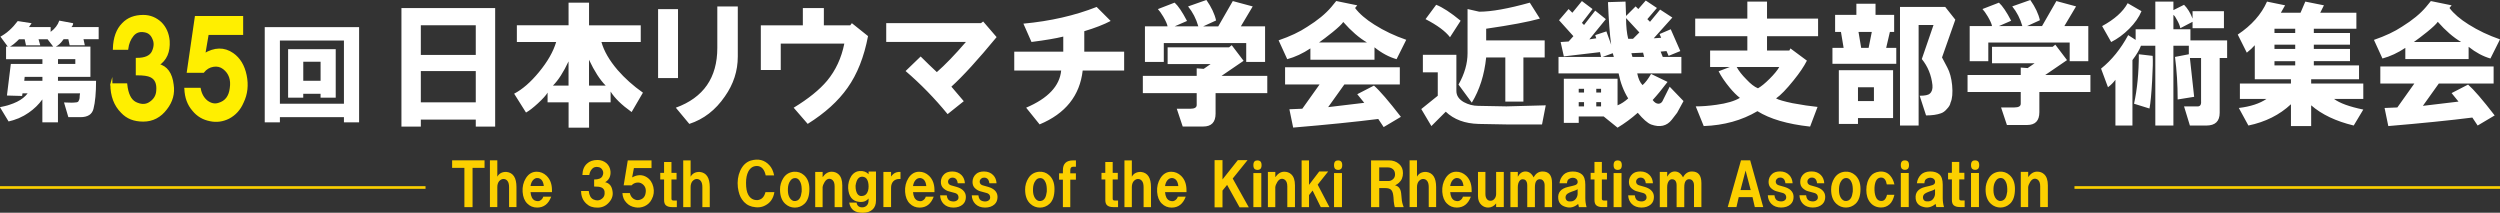 <?xml version="1.0" encoding="UTF-8"?>
<svg id="h" data-name="header" xmlns="http://www.w3.org/2000/svg" viewBox="0 0 940 80">
  <rect x="0" y="0" width="940" height="80" fill="#333333" stroke="none"/>
  <defs>
    <style>
      .l {
        fill: #fff;
      }

      .l, .m {
        stroke-width: 0px;
      }

      .m {
        fill: #fcd000;
      }

      .n {
        fill: #ffef00;
        stroke: #ffef00;
        stroke-miterlimit: 10;
        stroke-width: .73px;
      }
    </style>
  </defs>
  <rect class="m" y="70" width="160" height="1"/>
  <rect class="m" x="780" y="70" width="160" height="1"/>
  <path class="m" d="m170,63.11v-2.82h12.19v2.82h-4.51v14.76h-3.07v-14.76h-4.61Zm14.21,14.76v-17.58h2.78v6.14c.7-1.25,1.86-1.85,3.46-1.79,2.5.29,3.74,2.19,3.74,5.72v7.51h-2.78v-7.51c0-1.02-.19-1.79-.58-2.3s-.9-.77-1.54-.77c-.58,0-1.12.29-1.63.85-.45.57-.67,1.31-.67,2.22v7.51h-2.78Zm23.33-5.63h-8.06c.13,1.65.67,2.7,1.63,3.16.77.29,1.38.31,1.82.09.7-.34,1.15-.85,1.34-1.54h2.98c-1.02,2.73-2.78,4.1-5.28,4.1-1.47,0-2.72-.51-3.74-1.54-1.02-1.02-1.6-2.47-1.73-4.35-.13-1.93.29-3.67,1.25-5.2,1.02-1.59,2.37-2.39,4.03-2.39,1.41,0,2.66.51,3.74,1.54,1.34,1.31,2.02,3.1,2.02,5.38v.77Zm-8.06-2.3h4.99c-.19-1.76-.9-2.76-2.11-2.99-.77-.11-1.44.17-2.02.85-.45.57-.74,1.28-.86,2.13Zm19.01,1.88h2.88c.19,1.65.77,2.7,1.73,3.16,1.02.46,1.92.48,2.69.09.96-.51,1.47-1.22,1.54-2.13.13-1.25-.29-2.08-1.25-2.47-.51-.23-1.41-.34-2.69-.34v-2.64c1.6,0,2.62-.4,3.07-1.19.45-.85.48-1.62.1-2.3-.32-.68-.86-1.08-1.63-1.19-.96-.17-1.73.06-2.3.68-.58.63-.93,1.39-1.06,2.3h-2.59c.06-1.88.64-3.3,1.73-4.27.96-.91,2.27-1.37,3.94-1.37,1.28,0,2.4.4,3.36,1.19.9.8,1.41,1.82,1.54,3.07.13,1.88-.54,3.24-2.02,4.1,1.6.34,2.53,1.48,2.78,3.41.26,1.48-.16,2.84-1.25,4.1-1.15,1.37-2.62,2.05-4.42,2.05s-3.11-.48-4.13-1.45c-1.34-1.19-2.02-2.79-2.02-4.78Zm15.55.77h2.78c.19.91.64,1.62,1.34,2.13.77.51,1.54.65,2.3.43,1.34-.34,2.11-1.22,2.3-2.64.25-1.48-.19-2.62-1.34-3.41-.58-.4-1.25-.54-2.02-.43-.77.11-1.41.46-1.92,1.02h-2.98l1.54-9.39h8.93v2.9h-6.62l-.67,3.5c1.98-1.08,3.81-1.11,5.47-.09,1.28.8,2.11,2.02,2.5,3.67.38,1.65.19,3.19-.58,4.61-.58,1.19-1.47,2.08-2.69,2.64-1.15.51-2.34.65-3.55.43-1.34-.23-2.43-.8-3.26-1.71-.96-.97-1.47-2.19-1.54-3.67Zm14.21-7.59h1.44v-4.1h2.78v4.1h1.92v2.47h-1.92v7.25c0,.46.25.68.77.68h1.25v2.47h-1.82c-1.02,0-1.79-.23-2.3-.68-.45-.4-.67-1.05-.67-1.96v-7.76h-1.44v-2.47Zm8.64,12.88v-17.58h2.78v6.14c.7-1.25,1.86-1.85,3.46-1.79,2.5.29,3.74,2.19,3.74,5.72v7.51h-2.78v-7.51c0-1.02-.19-1.79-.58-2.3s-.9-.77-1.54-.77c-.58,0-1.12.29-1.63.85-.45.57-.67,1.31-.67,2.22v7.51h-2.78Zm34.18-11.94h-3.17c-.45-2.1-1.41-3.27-2.88-3.5-1.6-.17-2.82.51-3.65,2.05-.58,1.14-.86,2.56-.86,4.27,0,1.93.26,3.38.77,4.35.77,1.48,1.95,2.19,3.55,2.13,1.54-.17,2.53-1.17,2.98-2.99h3.36c-.38,2.33-1.5,3.98-3.36,4.95-1.41.8-3.07.97-4.99.51-1.6-.4-2.88-1.31-3.84-2.73-.77-1.08-1.28-2.59-1.54-4.52-.26-2.27.03-4.35.86-6.23.9-1.99,2.21-3.27,3.94-3.84,2.88-.85,5.25-.26,7.1,1.79.83.91,1.41,2.16,1.73,3.75Zm2.21,5.38c0-1.59.42-3.04,1.25-4.35.9-1.42,2.21-2.22,3.94-2.39,1.47-.11,2.75.31,3.84,1.28,1.34,1.19,2.02,2.93,2.02,5.2,0,2.62-.64,4.49-1.92,5.63-1.02.91-2.21,1.37-3.55,1.37s-2.53-.46-3.55-1.37c-1.34-1.19-2.02-2.99-2.02-5.38Zm2.98-.43c-.06,1.19.06,2.16.38,2.9.38.97.99,1.57,1.82,1.79,1.02.11,1.79-.26,2.3-1.11.32-.57.54-1.37.67-2.39.06-1.42-.06-2.53-.38-3.33-.45-1.19-1.15-1.79-2.11-1.79-.7,0-1.28.31-1.73.94-.58.74-.9,1.74-.96,2.99Zm10.27-6.23h2.78v1.96c.96-1.37,2.08-2.05,3.36-2.05,1.02,0,1.89.31,2.59.94.96.85,1.44,2.25,1.44,4.18v8.19h-2.88v-7.76c0-1.14-.26-1.93-.77-2.39-.38-.34-.8-.51-1.25-.51-.64,0-1.22.4-1.73,1.19-.45.74-.7,1.39-.77,1.96v7.51h-2.78v-13.22Zm20.06.85v-1.02h2.78v10.92c0,1.48-.45,2.62-1.34,3.41-.9.8-2.11,1.19-3.65,1.19-1.41,0-2.53-.29-3.36-.85-.9-.63-1.47-1.62-1.73-2.99h2.78c.19,1.19.9,1.79,2.11,1.79.64,0,1.18-.2,1.63-.6.51-.45.77-1.14.77-2.05v-.68c-.83,1.02-2.02,1.45-3.55,1.28-2.56-.28-3.94-2.02-4.13-5.2-.06-1.65.35-3.18,1.25-4.61.77-1.08,1.76-1.68,2.98-1.79,1.47-.11,2.62.29,3.46,1.19Zm-2.69,8.19c.83,0,1.47-.28,1.92-.85.51-.68.77-1.59.77-2.73,0-1.08-.19-1.96-.58-2.64-.32-.57-.83-.91-1.54-1.02-1.54-.17-2.46.97-2.78,3.41,0,1.31.22,2.3.67,2.99.38.57.9.85,1.54.85Zm8.26-9.04h2.88v1.71c.58-.8,1.22-1.31,1.92-1.54.51-.17,1.06-.23,1.63-.17v2.64h-.48c-.9,0-1.63.29-2.21.85-.58.63-.86,1.45-.86,2.47v7.25h-2.88v-13.22Zm19.2,7.59h-8.06c.13,1.65.67,2.7,1.63,3.16.77.29,1.38.31,1.82.09.7-.34,1.15-.85,1.34-1.54h2.98c-1.02,2.73-2.78,4.1-5.28,4.1-1.47,0-2.72-.51-3.74-1.54-1.02-1.02-1.6-2.47-1.73-4.35-.13-1.93.29-3.67,1.25-5.2,1.02-1.59,2.37-2.39,4.03-2.39,1.41,0,2.65.51,3.74,1.54,1.34,1.31,2.02,3.1,2.02,5.38v.77Zm-8.06-2.3h4.99c-.19-1.76-.9-2.76-2.11-2.99-.77-.11-1.44.17-2.02.85-.45.57-.74,1.28-.86,2.13Zm10.18,3.5h2.5c.13,1.19.61,1.91,1.44,2.13.77.23,1.44.23,2.02,0,.64-.28.96-.71.96-1.28s-.16-.99-.48-1.28c-.26-.23-.51-.37-.77-.43l-2.5-.68c-.64-.17-1.28-.54-1.92-1.11-.64-.57-.96-1.37-.96-2.39,0-1.19.45-2.19,1.34-2.99.7-.63,1.69-.94,2.98-.94,1.41,0,2.56.46,3.46,1.37.77.8,1.18,1.82,1.25,3.07h-2.69c-.13-1.14-.58-1.82-1.34-2.05-.32-.11-.74-.11-1.25,0-.7.34-1.06.83-1.06,1.45,0,.4.13.71.38.94.25.23.51.37.77.43l2.11.6c.96.29,1.73.68,2.3,1.19.77.68,1.15,1.54,1.15,2.56,0,1.19-.38,2.13-1.15,2.82-.9.8-2.08,1.19-3.55,1.19s-2.75-.46-3.65-1.37c-.83-.85-1.28-1.93-1.34-3.24Zm11.9,0h2.5c.13,1.19.61,1.91,1.44,2.13.77.23,1.44.23,2.02,0,.64-.28.96-.71.96-1.28s-.16-.99-.48-1.28c-.26-.23-.51-.37-.77-.43l-2.5-.68c-.64-.17-1.28-.54-1.92-1.11-.64-.57-.96-1.37-.96-2.39,0-1.19.45-2.19,1.34-2.99.7-.63,1.69-.94,2.98-.94,1.41,0,2.56.46,3.46,1.37.77.8,1.18,1.82,1.25,3.07h-2.69c-.13-1.14-.58-1.82-1.34-2.05-.32-.11-.74-.11-1.25,0-.7.34-1.06.83-1.06,1.45,0,.4.13.71.38.94.26.23.51.37.77.43l2.11.6c.96.29,1.73.68,2.3,1.19.77.68,1.15,1.54,1.15,2.56,0,1.19-.38,2.13-1.15,2.82-.9.8-2.08,1.19-3.55,1.19s-2.75-.46-3.65-1.37c-.83-.85-1.28-1.93-1.34-3.24Zm20.06-2.13c0-1.59.42-3.04,1.25-4.35.9-1.42,2.21-2.22,3.94-2.39,1.47-.11,2.75.31,3.84,1.28,1.34,1.19,2.02,2.93,2.02,5.2,0,2.62-.64,4.49-1.92,5.63-1.02.91-2.21,1.37-3.55,1.37s-2.53-.46-3.55-1.37c-1.34-1.19-2.02-2.99-2.02-5.38Zm2.98-.43c-.06,1.19.06,2.16.38,2.9.38.97.99,1.57,1.82,1.79,1.02.11,1.79-.26,2.3-1.11.32-.57.54-1.37.67-2.39.06-1.42-.06-2.53-.38-3.33-.45-1.19-1.15-1.79-2.11-1.79-.7,0-1.28.31-1.73.94-.58.74-.9,1.74-.96,2.99Zm9.79-5.72h1.44v-1.19c0-2.44,1.28-3.67,3.84-3.67h1.06v2.39h-1.06c-.7,0-1.06.43-1.06,1.28v1.19h2.11v2.39h-2.11v10.32h-2.78v-10.32h-1.44v-2.39Zm15.94-.17h1.44v-4.1h2.78v4.1h1.92v2.47h-1.92v7.25c0,.46.26.68.77.68h1.25v2.47h-1.82c-1.02,0-1.79-.23-2.3-.68-.45-.4-.67-1.05-.67-1.96v-7.76h-1.44v-2.47Zm8.64,12.88v-17.58h2.78v6.14c.7-1.25,1.86-1.85,3.46-1.79,2.5.29,3.74,2.19,3.74,5.72v7.51h-2.78v-7.51c0-1.02-.19-1.79-.58-2.3s-.9-.77-1.54-.77c-.58,0-1.12.29-1.63.85-.45.57-.67,1.31-.67,2.22v7.51h-2.78Zm23.33-5.63h-8.06c.13,1.65.67,2.7,1.63,3.16.77.29,1.38.31,1.82.09.7-.34,1.15-.85,1.34-1.54h2.98c-1.02,2.73-2.78,4.1-5.28,4.1-1.47,0-2.72-.51-3.74-1.54-1.02-1.02-1.6-2.47-1.73-4.35-.13-1.93.29-3.67,1.25-5.2,1.02-1.59,2.37-2.39,4.03-2.39,1.41,0,2.65.51,3.74,1.54,1.34,1.31,2.02,3.1,2.02,5.38v.77Zm-8.06-2.3h4.99c-.19-1.76-.9-2.76-2.11-2.99-.77-.11-1.44.17-2.02.85-.45.57-.74,1.28-.86,2.13Zm18.62,8.02v-17.75h2.98v7.25l5.76-7.25h3.65l-5.57,6.91,6.05,10.84h-3.46l-4.7-8.45-1.73,2.13v6.31h-2.98Zm16.13-14.08c-.45,0-.8-.11-1.06-.34-.32-.28-.48-.77-.48-1.45s.16-1.17.48-1.45c.26-.23.61-.34,1.06-.34s.8.11,1.06.34c.32.29.48.77.48,1.45s-.16,1.17-.48,1.45c-.26.23-.61.34-1.06.34Zm-1.54,13.99v-12.8h2.98v12.8h-2.98Zm5.47-13.22h2.78v1.96c.96-1.37,2.08-2.05,3.36-2.05,1.02,0,1.89.31,2.59.94.96.85,1.44,2.25,1.44,4.18v8.19h-2.88v-7.76c0-1.14-.26-1.93-.77-2.39-.38-.34-.8-.51-1.25-.51-.64,0-1.22.4-1.73,1.19-.45.74-.71,1.39-.77,1.96v7.51h-2.78v-13.22Zm12.67,13.22v-17.58h2.78v9.21l3.84-5.03h3.36l-3.94,4.95,4.42,8.45h-3.26l-3.07-6.23-1.34,1.71v4.52h-2.78Zm13.73-13.99c-.45,0-.8-.11-1.06-.34-.32-.28-.48-.77-.48-1.45s.16-1.17.48-1.45c.26-.23.61-.34,1.06-.34s.8.11,1.06.34c.32.29.48.77.48,1.45s-.16,1.17-.48,1.45c-.26.23-.61.34-1.06.34Zm-1.54,13.99v-12.8h2.98v12.8h-2.98Zm13.92-17.58h6.72c1.54,0,2.82.46,3.84,1.37.96.85,1.44,1.99,1.44,3.41,0,1.54-.51,2.76-1.54,3.67-.38.34-.86.65-1.44.94,1.34.29,2.11,1.28,2.3,2.99l.19,1.96c.06,1.08.32,2.16.77,3.24h-3.36c-.13-.46-.26-1.17-.38-2.13-.06-1.19-.13-1.96-.19-2.3-.13-1.02-.42-1.73-.86-2.13-.45-.4-1.15-.6-2.11-.6h-2.3v7.17h-3.07v-17.58Zm3.07,7.76h3.55c.58,0,1.12-.23,1.63-.68s.77-1.05.77-1.79c0-.85-.26-1.51-.77-1.96-.51-.45-1.15-.68-1.92-.68h-3.26v5.12Zm11.42,9.81v-17.58h2.78v6.14c.7-1.25,1.86-1.85,3.46-1.79,2.5.29,3.74,2.19,3.74,5.72v7.51h-2.78v-7.51c0-1.02-.19-1.79-.58-2.3s-.9-.77-1.54-.77c-.58,0-1.12.29-1.63.85-.45.57-.67,1.31-.67,2.22v7.51h-2.78Zm23.33-5.63h-8.06c.13,1.65.67,2.7,1.63,3.16.77.29,1.38.31,1.82.09.7-.34,1.15-.85,1.34-1.54h2.98c-1.02,2.73-2.78,4.1-5.28,4.1-1.47,0-2.72-.51-3.74-1.54-1.02-1.02-1.6-2.47-1.73-4.35-.13-1.93.29-3.67,1.25-5.2,1.02-1.59,2.37-2.39,4.03-2.39,1.41,0,2.66.51,3.74,1.54,1.34,1.31,2.02,3.1,2.02,5.38v.77Zm-8.06-2.3h4.99c-.19-1.76-.9-2.76-2.11-2.99-.77-.11-1.44.17-2.02.85-.45.57-.74,1.28-.86,2.13Zm10.46-5.29h2.78v8.28c0,.85.19,1.51.58,1.96.32.4.77.6,1.34.6s1.06-.23,1.44-.68c.45-.51.67-1.14.67-1.88v-8.28h2.88v13.22h-2.88v-1.37c-.83,1.02-1.82,1.54-2.98,1.54-.96,0-1.79-.31-2.5-.94-.9-.8-1.34-1.91-1.34-3.33v-9.13Zm12.19,0h2.78v1.79c.7-1.31,1.66-1.96,2.88-1.96,1.28,0,2.3.74,3.07,2.22.77-1.48,1.89-2.22,3.36-2.22,2.37,0,3.55,1.45,3.55,4.35v9.04h-2.78v-8.19c0-.85-.26-1.51-.77-1.96-.26-.23-.61-.34-1.06-.34-.51,0-.93.2-1.25.6-.38.46-.58,1.25-.58,2.39v7.51h-2.88v-8.19c0-.91-.23-1.56-.67-1.96-.26-.23-.61-.34-1.06-.34s-.83.2-1.15.6c-.45.57-.67,1.37-.67,2.39v7.51h-2.78v-13.22Zm21.22,4.27h-2.78c.13-1.25.64-2.33,1.54-3.24.83-.8,1.98-1.19,3.46-1.19s2.62.37,3.46,1.11c.83.74,1.25,2.02,1.25,3.84v5.03c0,1.19.16,2.33.48,3.41h-2.88l-.29-1.19c-1.47,1.25-3.04,1.62-4.7,1.11-1.66-.46-2.59-1.48-2.78-3.07-.26-2.33.96-3.81,3.65-4.44,1.28-.28,2.17-.51,2.69-.68.64-.23.96-.63.96-1.19,0-.68-.35-1.17-1.06-1.45-.77-.23-1.47-.14-2.11.26-.51.23-.8.8-.86,1.71Zm4.03,2.22c-.19.17-.61.37-1.25.6-.58.17-1.18.4-1.82.68-1.09.46-1.57,1.17-1.44,2.13.19.91.86,1.31,2.02,1.19.83-.06,1.47-.43,1.92-1.11.38-.57.58-1.17.58-1.79v-1.71Zm4.9-6.14h1.44v-4.1h2.78v4.1h1.92v2.47h-1.92v7.25c0,.46.25.68.77.68h1.25v2.47h-1.82c-1.02,0-1.79-.23-2.3-.68-.45-.4-.67-1.05-.67-1.96v-7.76h-1.44v-2.47Zm10.18-1.11c-.45,0-.8-.11-1.06-.34-.32-.28-.48-.77-.48-1.45s.16-1.17.48-1.45c.26-.23.61-.34,1.06-.34s.8.11,1.06.34c.32.29.48.77.48,1.45s-.16,1.17-.48,1.45c-.26.23-.61.34-1.06.34Zm-1.54,13.99v-12.8h2.98v12.8h-2.98Zm5.47-4.44h2.5c.13,1.19.61,1.91,1.44,2.13.77.23,1.44.23,2.02,0,.64-.28.96-.71.96-1.28s-.16-.99-.48-1.28c-.26-.23-.51-.37-.77-.43l-2.5-.68c-.64-.17-1.28-.54-1.92-1.11-.64-.57-.96-1.37-.96-2.39,0-1.19.45-2.19,1.34-2.99.7-.63,1.69-.94,2.98-.94,1.41,0,2.56.46,3.46,1.37.77.8,1.18,1.82,1.25,3.07h-2.69c-.13-1.14-.58-1.82-1.34-2.05-.32-.11-.74-.11-1.25,0-.7.34-1.06.83-1.06,1.45,0,.4.13.71.38.94.25.23.51.37.77.43l2.11.6c.96.29,1.73.68,2.3,1.19.77.68,1.15,1.54,1.15,2.56,0,1.19-.38,2.13-1.15,2.82-.9.8-2.08,1.19-3.55,1.19s-2.75-.46-3.65-1.37c-.83-.85-1.28-1.93-1.34-3.24Zm11.9-8.79h2.78v1.79c.7-1.31,1.66-1.96,2.88-1.96,1.28,0,2.3.74,3.07,2.22.77-1.48,1.89-2.22,3.36-2.22,2.37,0,3.55,1.45,3.55,4.35v9.04h-2.78v-8.19c0-.85-.26-1.51-.77-1.96-.26-.23-.61-.34-1.06-.34-.51,0-.93.2-1.25.6-.38.46-.58,1.25-.58,2.39v7.51h-2.88v-8.19c0-.91-.22-1.56-.67-1.96-.26-.23-.61-.34-1.06-.34s-.83.2-1.15.6c-.45.57-.67,1.37-.67,2.39v7.51h-2.78v-13.22Zm25.54,13.22l4.99-17.58h3.46l4.9,17.58h-3.17l-.86-3.75h-5.18l-.86,3.75h-3.26Zm4.8-6.4h3.84l-1.92-7.34-1.92,7.34Zm10.27,1.96h2.5c.13,1.19.61,1.91,1.44,2.13.77.23,1.44.23,2.02,0,.64-.28.96-.71.96-1.28s-.16-.99-.48-1.28c-.26-.23-.51-.37-.77-.43l-2.5-.68c-.64-.17-1.28-.54-1.92-1.11-.64-.57-.96-1.37-.96-2.39,0-1.19.45-2.19,1.34-2.99.7-.63,1.69-.94,2.98-.94,1.41,0,2.56.46,3.46,1.37.77.8,1.18,1.82,1.25,3.07h-2.69c-.13-1.14-.58-1.82-1.34-2.05-.32-.11-.74-.11-1.25,0-.7.34-1.06.83-1.06,1.45,0,.4.13.71.38.94.25.23.51.37.77.43l2.11.6c.96.29,1.73.68,2.3,1.19.77.68,1.15,1.54,1.15,2.56,0,1.19-.38,2.13-1.15,2.82-.9.8-2.08,1.19-3.55,1.19s-2.75-.46-3.65-1.37c-.83-.85-1.28-1.93-1.34-3.24Zm11.9,0h2.5c.13,1.19.61,1.91,1.44,2.13.77.23,1.44.23,2.02,0,.64-.28.96-.71.96-1.28s-.16-.99-.48-1.28c-.26-.23-.51-.37-.77-.43l-2.5-.68c-.64-.17-1.28-.54-1.92-1.11-.64-.57-.96-1.37-.96-2.39,0-1.19.45-2.19,1.34-2.99.7-.63,1.69-.94,2.98-.94,1.41,0,2.56.46,3.46,1.37.77.8,1.18,1.82,1.25,3.07h-2.69c-.13-1.14-.58-1.82-1.34-2.05-.32-.11-.74-.11-1.25,0-.7.34-1.06.83-1.06,1.45,0,.4.13.71.38.94.26.23.51.37.77.43l2.11.6c.96.29,1.73.68,2.3,1.19.77.68,1.15,1.54,1.15,2.56,0,1.19-.38,2.13-1.15,2.82-.9.8-2.08,1.19-3.55,1.19s-2.75-.46-3.65-1.37c-.83-.85-1.28-1.93-1.34-3.24Zm11.9-2.13c0-1.59.42-3.04,1.25-4.35.9-1.42,2.21-2.22,3.94-2.39,1.47-.11,2.75.31,3.84,1.28,1.34,1.19,2.02,2.93,2.02,5.2,0,2.62-.64,4.49-1.92,5.63-1.02.91-2.21,1.37-3.55,1.37s-2.53-.46-3.55-1.37c-1.34-1.19-2.02-2.99-2.02-5.38Zm2.98-.43c-.06,1.19.06,2.16.38,2.9.38.97.99,1.57,1.82,1.79,1.02.11,1.79-.26,2.3-1.11.32-.57.54-1.37.67-2.39.06-1.42-.06-2.53-.38-3.33-.45-1.19-1.15-1.79-2.11-1.79-.7,0-1.28.31-1.73.94-.58.74-.9,1.74-.96,2.99Zm20.83-1.54h-2.88c-.26-1.59-.9-2.44-1.92-2.56-1.6-.11-2.5,1.11-2.69,3.67-.06,1.48.1,2.67.48,3.58.32.8.8,1.28,1.44,1.45.64.17,1.18.11,1.63-.17.51-.34.9-1.02,1.15-2.05h2.78c-.38,1.65-.99,2.84-1.82,3.58-.9.8-1.95,1.19-3.17,1.19-1.66,0-3.01-.6-4.03-1.79-1.02-1.19-1.54-2.79-1.54-4.78s.51-3.75,1.54-5.12c.77-1.02,1.89-1.62,3.36-1.79,1.66-.17,3.01.31,4.03,1.45.77.85,1.31,1.96,1.63,3.33Zm3.94-5.46c-.45,0-.8-.11-1.06-.34-.32-.28-.48-.77-.48-1.45s.16-1.17.48-1.45c.26-.23.61-.34,1.06-.34s.8.11,1.06.34c.32.29.48.77.48,1.45s-.16,1.17-.48,1.45c-.26.23-.61.34-1.06.34Zm-1.54,13.99v-12.8h2.98v12.8h-2.98Zm8.83-8.96h-2.78c.13-1.25.64-2.33,1.54-3.24.83-.8,1.98-1.19,3.46-1.19s2.62.37,3.46,1.11c.83.74,1.25,2.02,1.25,3.84v5.03c0,1.19.16,2.33.48,3.41h-2.88l-.29-1.19c-1.47,1.25-3.04,1.62-4.7,1.11-1.67-.46-2.59-1.48-2.78-3.07-.26-2.33.96-3.81,3.65-4.44,1.28-.28,2.17-.51,2.69-.68.64-.23.96-.63.96-1.19,0-.68-.35-1.17-1.06-1.45-.77-.23-1.47-.14-2.11.26-.51.23-.8.8-.86,1.71Zm4.03,2.22c-.19.17-.61.37-1.25.6-.58.17-1.18.4-1.82.68-1.09.46-1.57,1.17-1.44,2.13.19.91.86,1.31,2.02,1.19.83-.06,1.47-.43,1.92-1.11.38-.57.58-1.17.58-1.79v-1.71Zm4.9-6.14h1.44v-4.1h2.78v4.1h1.92v2.47h-1.92v7.25c0,.46.25.68.77.68h1.25v2.47h-1.82c-1.02,0-1.79-.23-2.3-.68-.45-.4-.67-1.05-.67-1.96v-7.76h-1.44v-2.47Zm10.18-1.11c-.45,0-.8-.11-1.06-.34-.32-.28-.48-.77-.48-1.45s.16-1.17.48-1.45c.25-.23.61-.34,1.06-.34s.8.11,1.06.34c.32.29.48.77.48,1.45s-.16,1.17-.48,1.45c-.26.23-.61.34-1.06.34Zm-1.54,13.99v-12.8h2.98v12.8h-2.98Zm5.47-6.57c0-1.59.42-3.04,1.25-4.35.9-1.42,2.21-2.22,3.94-2.39,1.47-.11,2.75.31,3.84,1.28,1.34,1.19,2.02,2.93,2.02,5.2,0,2.62-.64,4.49-1.92,5.63-1.02.91-2.21,1.37-3.55,1.37s-2.53-.46-3.55-1.37c-1.34-1.19-2.02-2.99-2.02-5.38Zm2.98-.43c-.06,1.19.06,2.16.38,2.9.38.97.99,1.57,1.82,1.79,1.02.11,1.79-.26,2.3-1.11.32-.57.54-1.37.67-2.39.06-1.42-.06-2.53-.38-3.33-.45-1.19-1.15-1.79-2.11-1.79-.7,0-1.28.31-1.73.94-.58.74-.9,1.74-.96,2.99Zm10.27-6.23h2.78v1.96c.96-1.37,2.08-2.05,3.36-2.05,1.02,0,1.89.31,2.59.94.96.85,1.44,2.25,1.44,4.18v8.19h-2.88v-7.76c0-1.14-.26-1.93-.77-2.39-.38-.34-.8-.51-1.25-.51-.64,0-1.22.4-1.73,1.19-.45.74-.7,1.39-.77,1.96v7.51h-2.78v-13.22Z"/>
  <g>
    <path class="l" d="m10.42,35.1h-1.95l-.16.98-5.7-.16,1.46-11.88h11.88v-1.79H2.28v-4.72h.65L.16,13.78c2.39-1.3,4.56-3.25,6.51-5.86l5.21.81-.98,1.46h8.14v1.79c1.63-1.19,2.71-2.6,3.25-4.23l5.21.98c0,.54-.22,1.03-.65,1.46h10.25v4.56h-5.7l.49,2.28h-5.7l-.49-2.28h-1.79c-.98,1.41-1.95,2.33-2.93,2.77h13.02v11.39h-12.2v1.47h14.32c0,4.56-.33,8.08-.98,10.58-.54,2.06-2.17,3.09-4.88,3.09h-4.56l-1.63-5.53c2.28.11,3.69.11,4.23,0,.76,0,1.19-.22,1.3-.65.11-.11.22-.43.33-.98,0-.54.05-1.14.16-1.79h-8.3v10.9h-5.86v-8.62c-1.41,1.95-3.15,3.64-5.21,5.04-2.17,1.52-4.67,2.6-7.49,3.25l-3.25-5.37c5.1-.98,8.57-2.71,10.42-5.21Zm4.07-20.34l.65,2.28h-5.37l-.49-2.28h-2.12c-1.41,1.41-2.55,2.33-3.42,2.77h16.27l-2.12-2.77h-3.42Zm-5.37,15.62h6.83v-1.47h-6.67l-.16,1.47Zm12.69-6.35h6.51v-1.79h-6.51v1.79Z"/>
    <path class="l" d="m99.54,10.2h35.48v35.8h-5.7v-1.95h-24.08v1.95h-5.7V10.2Zm5.7,28.8h24.08V15.24h-24.08v23.76Zm3.09-2.28v-18.23h17.9v18.23h-5.7v-1.46h-6.51v1.46h-5.7Zm5.7-6.35h6.51v-7.16h-6.51v7.16Z"/>
    <g>
      <path class="n" d="m41.85,31.7h5.63c.38,3.63,1.5,5.94,3.38,6.94,2,1,3.75,1.06,5.25.19,1.88-1.13,2.88-2.69,3-4.69.25-2.75-.56-4.56-2.44-5.44-1-.5-2.75-.75-5.25-.75v-5.82c3.12,0,5.13-.87,6-2.63.87-1.88.94-3.56.19-5.07-.63-1.5-1.69-2.37-3.19-2.63-1.88-.37-3.38.13-4.5,1.5-1.13,1.38-1.81,3.07-2.06,5.06h-5.06c.12-4.13,1.25-7.25,3.38-9.38,1.88-2,4.44-3,7.69-3,2.5,0,4.69.88,6.57,2.63,1.75,1.75,2.75,4,3,6.75.25,4.13-1.06,7.13-3.94,9,3.12.75,4.94,3.25,5.44,7.5.5,3.25-.31,6.26-2.44,9-2.25,3-5.13,4.5-8.63,4.5s-6.07-1.06-8.07-3.19c-2.63-2.63-3.94-6.13-3.94-10.5Z"/>
      <path class="n" d="m69.68,33.39h5.44c.38,2,1.25,3.56,2.63,4.69,1.5,1.12,3,1.44,4.5.94,2.63-.75,4.13-2.69,4.5-5.82.5-3.25-.38-5.75-2.63-7.5-1.13-.87-2.44-1.19-3.94-.94-1.5.25-2.75,1-3.75,2.25h-5.82l3-20.63h17.45v6.38h-12.94l-1.31,7.69c3.87-2.37,7.44-2.44,10.69-.19,2.5,1.75,4.13,4.44,4.88,8.07.75,3.63.38,7.01-1.13,10.13-1.13,2.63-2.88,4.57-5.25,5.82-2.25,1.13-4.57,1.44-6.94.94-2.63-.5-4.75-1.75-6.38-3.75-1.88-2.12-2.88-4.81-3-8.07Z"/>
    </g>
  </g>
  <path class="l" d="m540.6,27.2h-5.6v-6.6h12.6v13.6c0,1.73.93,3.13,2.8,4.2,1.73.93,3.53,1.4,5.4,1.4l10.6.2,14.8-.4-1.4,7.2h-12.8l-11-.2c-5.2-.13-9.33-1.67-12.4-4.6l-5.4,5.4-3.8-6.4,6.2-5v-8.8Zm-4.6-20l4-5.4c2.4.93,5.47,2.93,9.2,6l-4,6.2c-1.73-2.27-4.8-4.53-9.2-6.8Zm15.8,12.8V3.4l4.4,1c4.53,0,10.87-1.13,19-3.4l3.8,6c-4.27,1.2-11,2.47-20.2,3.8v4.4h22v6.4h-8v16.6h-6.8v-16.6h-7.2c-.67,6.53-2.47,12.2-5.4,17l-5-6.8c2.27-4,3.4-7.93,3.4-11.8Zm39.8-6.4l-5.4-6,3.6-4.2,1.4,1.4,3.6-4.4,4,3-4,5.2.8.8,4.2-5.4,4,3.2-6.2,7.6,2.6-.4-.4-1.2,4.2-1.4,1.8,5c-.53-3.73-.93-9.07-1.2-16l6.6-.2.2,5.4,3.6-3.6,1,1,2.8-3.2,4.2,2.8-3.6,4.2,1,1,3.8-4.6,4.6,3-7,7.8,2.8-.2-.6-1.4,4.2-1.8,3.6,8.2-4.4,1.8-.8-1.8-2.2.2.8,2h7v6.2h-16.6c.4,2,1.07,3.47,2,4.4,1.07-.93,2.13-2.33,3.2-4.2l6.2,3c-2.13,2.8-4,5.07-5.6,6.8.67.93,1.4,1.4,2.2,1.4s1.4-.53,1.8-1.6l2.4-4.8,5.2,5.4-2.4,4.4-2,2.6c-1.87,2.4-4.47,3-7.8,1.8-1.33-.53-3-2-5-4.4-2.4,2.13-4.93,4-7.6,5.6l-5.2-4.2h-9.4v2.4h-5.6v-16.6h20.2v10c1.33-.53,2.67-1.4,4-2.6-1.73-2.8-2.93-5.93-3.6-9.4h-22.6v-6.2h16l-.4-1.8-13.6,1.6-1.2-5.4,3-.2,1.8-2Zm4,21.2v-1.4h-2v1.4h2Zm-2,5.2h2v-1.6h-2v1.6Zm6.6-5.2h1.8v-1.4h-1.8v1.4Zm0,5.2h1.8v-1.6h-1.8v1.6Zm2.4-18.6h4.2l-.4-1.4-3.8,1.4Zm13.8-9.2l-5-5.4c0,3.07.27,5.67.8,7.8h1.8l2.4-2.4Zm-2.6,9.2h4.4l-.4-1.6-4.4.2.4,1.4Zm69.6,18.8l-2.8,7.4c-8.53-.93-15.13-2.87-19.8-5.8-5.87,3.47-12.6,5.33-20.2,5.6l-3-7.4c2.4,0,5-.2,7.8-.6,3.87-.53,6.8-1.4,8.8-2.6-1.2-.93-2.47-2.2-3.8-3.8-1.87-2.27-3.27-4.33-4.2-6.2l4.2-1.6h-7.4v-6.2h14v-5.4h-19.6v-6.6h19.6V.6h7.4v6.4h19.2v6.6h-19.2v5.4h8.4l.4-.8,6.2,4.6c-1.07,2.13-2.73,4.6-5,7.4-2.67,3.33-4.87,5.6-6.6,6.8.93.53,3,1.13,6.2,1.8,3.6.67,6.73,1.13,9.4,1.4Zm-14.4-15h-16c.8,1.47,2,3,3.6,4.6,1.6,1.73,3.07,2.87,4.4,3.4,1.2-.67,2.67-1.87,4.4-3.6,1.73-1.73,2.93-3.2,3.6-4.4Zm20-1.2v-6h4.2l-1-6h-2.2v-6.4h8V1.4h7.2v4.2h7v6.4h-1.6l-1.4,6h3.8v6h-24Zm2.4,2.4h20.4v18h-13.2v2.2h-7.2v-20.2Zm7.2,11.6h6v-5.2h-6v5.2Zm1.2-20h2.8l1.2-6h-5l1,6Zm24.4,25.4l-2.4-7.4c2,0,3.27-.27,3.8-.8.8-.67,1.13-1.73,1-3.2-.4-3.73-1.73-7-4-9.8l4.4-12.8h-5.6v37.8h-7V2.6h17l3.8,4.8-5,14.2,2,3.8c.93,1.73,1.53,3.93,1.8,6.6.27,2.93.07,5.13-.6,6.6-.13.8-.6,1.6-1.4,2.4-.67.8-1.4,1.33-2.2,1.6-1.47.53-3.33.8-5.6.8Zm40.8-19.6h-16v-6.2h22.8l1-.8,4.4,5.8-8.2,5.6h17v6.4h-19.2v7.6c0,3.2-1.53,4.8-4.6,4.8h-7.6l-2.2-6.6h5c1.6,0,2.4-.47,2.4-1.4v-4.4h-20v-6.4h20v-2.8l2.6.2,2.6-1.8Zm-13.4-22.8c1.33,1.2,2.87,3.47,4.6,6.8l-4.6,2h8.8c-.8-2.8-2.07-5.27-3.8-7.4l6.8-2.4c1.87,2.67,3.07,5.2,3.6,7.6l-4.8,2.2h5.6l5.4-9.4,7.4,2-4.4,7.4h9v13.2h-7v-7h-30.6v7h-7v-13.2h8.4c-.13-.8-.67-2-1.6-3.6-.8-1.33-1.47-2.27-2-2.8l6.2-2.4Zm65.6,10h6.4v4.2h13.8v6.6h-2.8v20.6c0,3.2-1.67,4.8-5,4.8h-6.2l-2.2-7.2h4.8c1.2.13,1.73-.53,1.6-2v-16.2h-4.2l1.6,14.6-6.2,1c0-5.6-.33-10.93-1-16l5.2-1v-3.2h-5.8v30h-6.8v-30h-5.4c-.53,1.47-1.6,3.27-3.2,5.4v24.6h-6.4v-17.2c-.8,1.07-1.73,2-2.8,2.8l-2.6-7c4-3.2,7.4-7.4,10.2-12.6l2.8,1.8v-4h7.4V.6h6.8v3.2l4-2c1.33,1.33,2.4,3.07,3.2,5.2v-2.8h11.8v6.4h-11.8v-2.4l-4.6,2.4c-.13-.8-.53-1.8-1.2-3-.53-1.07-1-1.73-1.4-2v5.4Zm-26.8-1.2c4.66-2.53,7.87-5.4,9.6-8.6l5.2,3c-.93,2.27-2.47,4.47-4.6,6.6-2.13,2.13-4.4,3.8-6.8,5l-3.4-6Zm19,11.2c.13,1.6.07,4.73-.2,9.4-.27,4.93-.6,8.4-1,10.4l-5.8-1.8c1.2-5.47,1.8-11.67,1.8-18.6l5.2.6Zm42.8,16.2h-10v-5.8h19.2v-1.6h-13.6v-12.8c-.8.93-1.8,1.87-3,2.8l-3.4-6.8c5.2-3.47,8.87-7.6,11-12.4l6.8,1.4-1.6,2.8h7.4l1.8-4.2,7,1.4-1.4,2.8h13.6v6h-16v1.6h13.6v4.4h-13.6v1.6h13.6v4.6h-13.6v1.6h17v5.2h-18v1.6h19.6v5.8h-11c2.13,1.6,5.8,2.93,11,4l-3.6,6c-6.67-1.6-12-4.13-16-7.6v7.8h-7.6v-8.2c-4.27,4-9.6,6.67-16,8l-3.6-6.6c4.4-.53,7.87-1.67,10.4-3.4Zm3-24.8h7.8v-1.6h-7.8v1.6Zm0,6h7.8v-1.6h-7.8v1.6Zm0,6.2h7.8v-1.6h-7.8v1.6Zm57-22l1.8-2.2,7.8,1.6-.8,1c1.6,2.13,4,4.2,7.2,6.2,3.6,2.27,7.53,4.13,11.8,5.6l-3.6,7.2c-2.8-.8-5.53-2.27-8.2-4.4v4.6h-23.8v-4.2c-2.8,1.87-5.67,3.2-8.6,4l-3.2-7c4.27-1.47,7.8-3.13,10.6-5,3.87-2.4,6.87-4.87,9-7.4Zm19.4,44.6l-2-3c-8.4,1.06-18.93,2.13-31.6,3.2l-1.4-6.8,4.8-.2,6.4-9h-12.8v-6.4h42.6v6.4h-20.6l-6,8.4,13.4-1.6-2.6-3.2,6.2-3.2c2.13,1.87,5.47,5.73,10,11.6l-6.4,3.8Zm-24-31.4h17.8c-2.93-1.73-5.87-4.27-8.8-7.6-.53.8-1.87,2.07-4,3.8-2,1.6-3.67,2.87-5,3.8ZM150.94,47.59V3.04h35.24v44.56h-7.29v-2.63h-20.66v2.63h-7.29Zm7.29-26.94h20.66v-11.14h-20.66v11.14Zm0,17.82h20.66v-11.75h-20.66v11.75Zm50.89-22.68h-14.78v-6.28h19.44V1.01h7.7v8.51h19.44v6.28h-14.78c.94,3.38,2.97,6.89,6.08,10.53,2.7,3.11,5.87,5.94,9.52,8.51l-4.25,7.29c-3.78-2.7-6.41-5.27-7.9-7.7v4.05h-8.1v9.52h-7.7v-9.52h-7.9v-3.65c-.54.95-1.76,2.3-3.65,4.05-1.76,1.62-3.24,2.77-4.46,3.44l-4.46-7.09c3.1-1.62,6.21-4.32,9.32-8.1,3.24-3.92,5.4-7.7,6.48-11.34Zm-1.22,16.4h5.87v-9.11c-1.89,4.05-3.85,7.09-5.87,9.11Zm13.57,0h6.28c-2.16-2.16-4.25-5.4-6.28-9.72v9.72Zm25.97-2.84V3.44h7.49v25.92h-7.49Zm6.68,11.14c10.4-3.78,15.59-11.27,15.59-22.48V2.43h7.7v18.84c0,5.4-1.62,10.4-4.86,14.99-3.51,5.13-7.97,8.57-13.37,10.33l-5.06-6.08Zm31.95-14.18V9.52h15.8V3.04h7.9v6.48h9.92l.61-.81,6.08,4.86c-1.49,7.83-4.05,14.31-7.7,19.44-3.51,5-8.51,9.52-14.99,13.57l-5.27-6.08c5.54-3.37,9.72-6.75,12.56-10.13,3.24-3.91,5.4-8.57,6.48-13.97h-23.9v9.92h-7.49Zm47.14-17.62h35.65l.81-.61,5.06,5.87c-7.02,8.51-12.69,14.72-17.01,18.63l4.66,5.47-6.08,4.86c-4.86-5.94-10.13-11.34-15.8-16.2l5.67-5.47c2.02,2.02,4.05,3.98,6.08,5.87,3.1-2.7,6.75-6.48,10.94-11.34h-29.97v-7.09Zm48.15,17.82v-7.09h18.43v-5.67c-2.7.68-6.68,1.35-11.95,2.03l-3.04-6.89c10.13-.94,19.31-3.04,27.54-6.28l5.27,5.27c-2.57,1.35-5.87,2.63-9.92,3.85v7.7h14.99v7.09h-15.59c-1.08,9.45-6.48,16.2-16.2,20.25l-5.06-6.28c8.23-3.51,12.62-8.17,13.17-13.97h-17.62Zm73.87-2.43h-16.2v-6.28h23.09l1.01-.81,4.46,5.87-8.3,5.67h17.21v6.48h-19.44v7.7c0,3.24-1.55,4.86-4.66,4.86h-7.7l-2.23-6.68h5.06c1.62,0,2.43-.47,2.43-1.42v-4.46h-20.25v-6.48h20.25v-2.84l2.63.2,2.63-1.82Zm-13.57-23.09c1.35,1.22,2.9,3.51,4.66,6.89l-4.66,2.03h8.91c-.81-2.84-2.1-5.33-3.85-7.49l6.89-2.43c1.89,2.7,3.1,5.27,3.64,7.7l-4.86,2.23h5.67l5.47-9.52,7.49,2.02-4.46,7.49h9.11v13.37h-7.09v-7.09h-30.99v7.09h-7.09v-13.37h8.51c-.14-.81-.68-2.03-1.62-3.65-.81-1.35-1.49-2.29-2.02-2.84l6.28-2.43Zm58.94,1.62l1.82-2.23,7.9,1.62-.81,1.01c1.62,2.16,4.05,4.25,7.29,6.28,3.64,2.3,7.63,4.19,11.95,5.67l-3.64,7.29c-2.84-.81-5.61-2.29-8.3-4.46v4.66h-24.1v-4.25c-2.84,1.89-5.74,3.24-8.71,4.05l-3.24-7.09c4.32-1.48,7.9-3.17,10.73-5.06,3.91-2.43,6.95-4.93,9.11-7.49Zm19.65,45.16l-2.02-3.04c-8.51,1.08-19.17,2.16-32,3.24l-1.42-6.89,4.86-.2,6.48-9.11h-12.96v-6.48h43.14v6.48h-20.86l-6.08,8.51,13.57-1.62-2.63-3.24,6.28-3.24c2.16,1.89,5.53,5.81,10.13,11.75l-6.48,3.85Zm-24.3-31.8h18.03c-2.97-1.75-5.94-4.32-8.91-7.7-.54.81-1.89,2.1-4.05,3.85-2.03,1.62-3.72,2.91-5.06,3.85Z"/>
</svg>